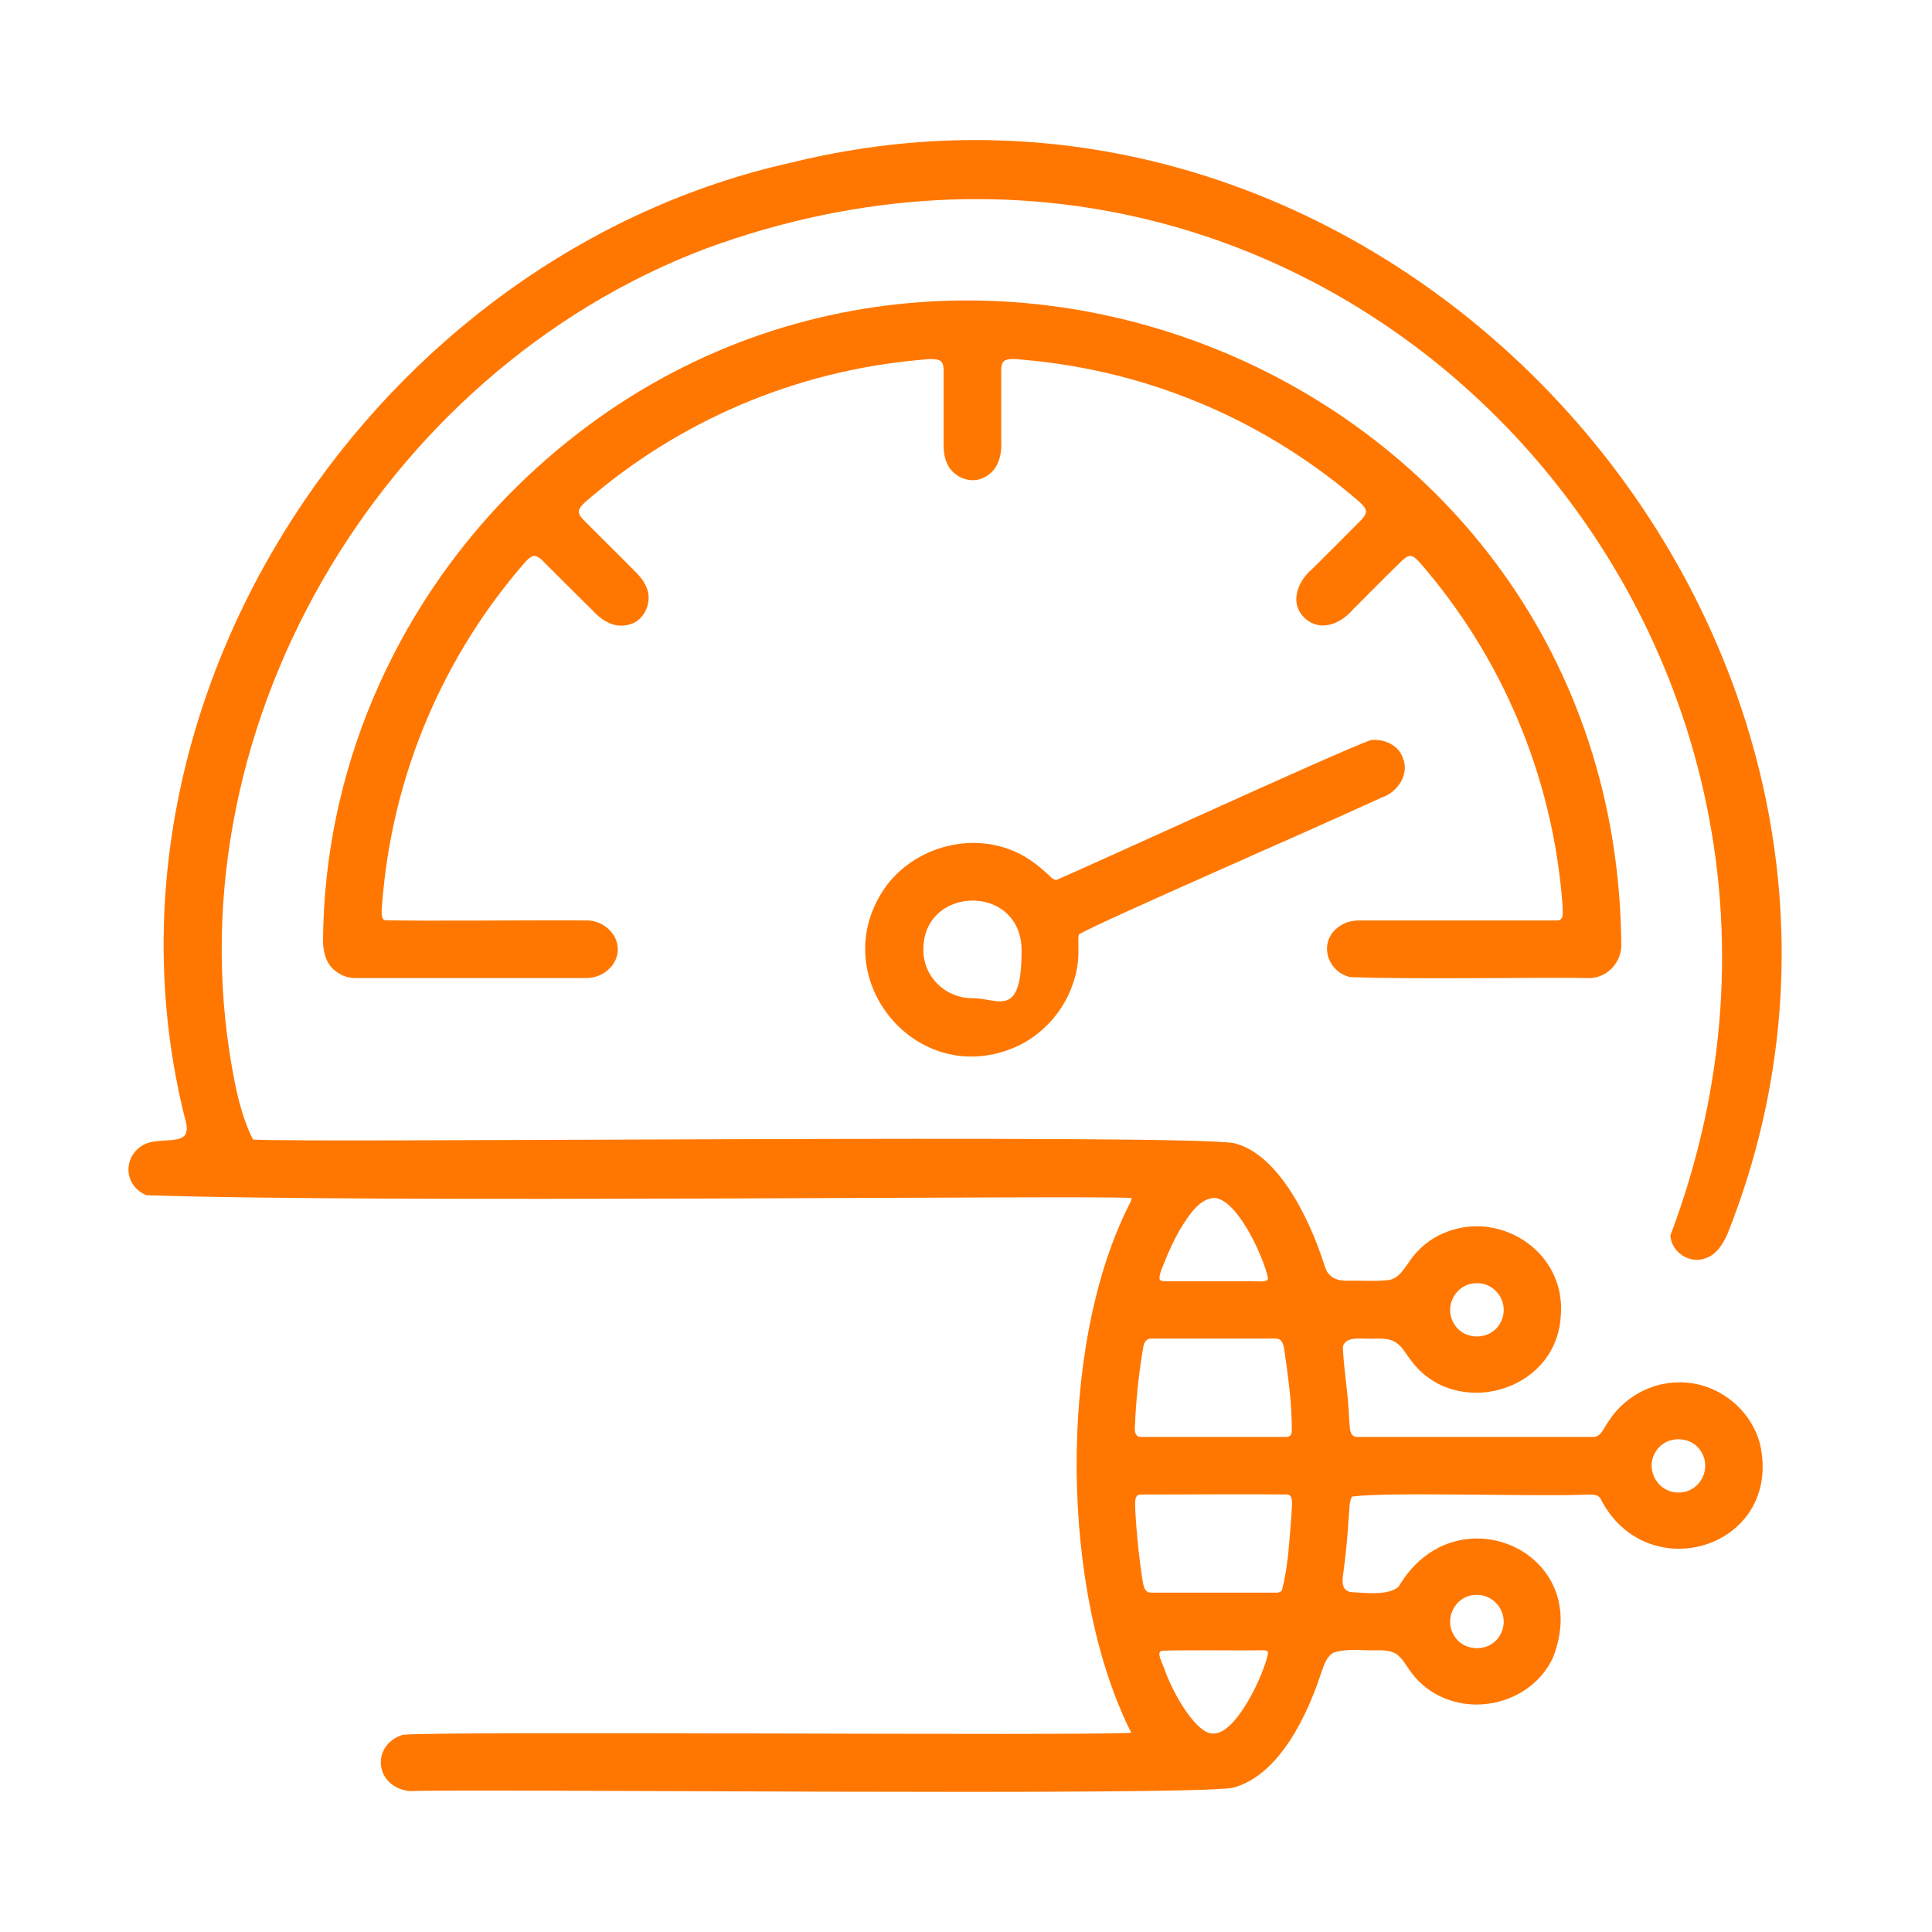 <?xml version="1.0" encoding="UTF-8"?>
<svg id="Ebene_1" xmlns="http://www.w3.org/2000/svg" version="1.1" viewBox="0 0 768 768">
  <!-- Generator: Adobe Illustrator 29.6.1, SVG Export Plug-In . SVG Version: 2.1.1 Build 9)  -->
  <defs>
    <style>
      .st0 {
        fill: #f70;
      }
    </style>
  </defs>
  <path class="st0" d="M536.7,388.4c23.5,1,81.8,0,94.3.4,6.9.4,13.3-5.3,13.5-12.8-1.6-231.5-282.1-342-442.4-179.2-45.1,46.2-73.4,109.2-73.7,177.8.2,4.1,1.2,8,4,10.6,3,2.6,5.5,3.5,8.7,3.6h91.4c3.9.1,7.8-1.3,10.8-4.9,6.3-8.4-1.4-18.6-10.9-18-11.6-.2-66.8.3-79.3-.1-.7-.2-1-.6-1.2-1.4-.3-1.1-.2-2.8,0-5,3.9-51.6,24.6-99,56.9-136,1.4-1.5,2.6-2.5,3.8-2.4,1.1.1,2,.9,2.9,1.7,4.5,4.5,14.6,14.6,19.6,19.5,3.9,4.3,9,7.9,15.3,6,6.1-1.7,9-9.3,6.6-14.7-1.1-2.9-3.3-5.1-5.5-7.3-4.9-5-15.2-15.1-19.7-19.7-.8-.9-1.6-1.8-1.7-2.9-.1-1.3.9-2.5,2.5-4,36.6-31.8,82.9-52.2,133.8-56.6,2.5-.2,6.7-.8,8,1,.6.9.7,2.1.7,3.3v27.4c0,3.1-.1,6.2,1.2,9.1,2.1,5.7,9.5,9,15.1,5.9,5.8-3,6.9-9.2,6.6-15v-27.4c0-1.2.1-2.4.7-3.3,1.3-1.9,5.5-1.2,8-1,50.9,4.4,97.2,24.8,133.8,56.6,1.6,1.5,2.6,2.7,2.5,4-.2,1.1-.9,2-1.7,2.9-4.5,4.6-14.7,14.7-19.6,19.6-6.5,5.4-9.6,15-1.7,20.7,6.3,4.3,13.7.4,17.9-4.6,5-5,15-15.1,19.6-19.5.9-.8,1.8-1.6,2.9-1.7,1.2-.1,2.4.9,3.8,2.4,32.3,37,53,84.5,56.9,136,0,3.2.9,6.6-2.4,6.5h-78.1c-2.5,0-5.1.4-7.5,1.9-9.3,5.5-6.2,18.2,3.5,20.6h0,0Z"/>
  <path class="st0" d="M557.4,300.6c-2-4.9-8.3-7.2-12.8-6.3-13.8,5-110.6,49.5-124.2,55.3-1.5.8-3.1-1.5-4.5-2.6-3.4-3.2-7.4-6.1-11.4-8-17.8-8.5-40.1-2.7-52,12.9-26,35.5,11.6,82.3,51.9,64,10.1-4.8,18-13.5,21.8-24,1.6-4.3,2.5-8.8,2.5-13.5s-.2-5.9.2-7c10.7-6,88.9-39.9,120.2-54.3,6.5-2.1,11.5-9.5,8.4-16.2v-.2h-.1ZM386.4,396.8c-9.9,0-18.5-7.6-19.3-17.6-1.8-27.4,39-28.7,39-1.3s-9.2,18.9-19.4,18.9h-.3Z"/>
  <path class="st0" d="M667.5,549.5c-11.6,0-22.4,6.3-28.4,16-2.3,3.3-2.7,5.8-6.3,5.7h-93.3c-3.5,0-2.8-4.6-3.2-7.2-.3-9.6-2.1-19.1-2.5-28.5,1-4.9,8.5-3,13.1-3.4,2.5,0,5.2,0,7.4,1.2,3,1.6,4.5,4.9,6.7,7.6,17.3,23.4,57.4,12.8,59.4-17.4,2.6-26.4-25.7-44.1-48.7-32.3-4.2,2.2-8,5.4-11,9.6-2.5,3.4-4.6,7.7-9.2,8.1-4.9.5-10.7.1-15.7.2-4,.1-7.5-1-9-5.2-7-22.3-19.9-45.7-36.4-49.5-21.7-3.7-367,0-389.8-1.4-3.3-6.2-5.8-15.3-7.2-22.4-27.8-138.1,57.2-282.8,187.5-331.9,248.5-91,474,152,383.1,392.4.4,6.8,7.9,11.6,14.2,9,4.1-1.5,6.6-5.3,8.5-9.6C779.2,258.2,558.7,4.6,314.7,64.6,150.1,101.2,32.1,276.9,73.3,443.7c3.5,10.9-3.3,9-11.5,10-11.9,1.2-15,16.3-3.7,21.4,91.2,3.2,372,0,391.3,1.1,1,0,0,1.5-1.2,4-27.7,56.2-26.7,152.7,1.5,208.6-19,1.3-271.7-.8-289.6.8-12.9,4.2-11.1,20.8,2.7,22.4,21.9-1,306.8,2,327.2-1.3,16-4.2,27.8-23.2,35.2-45.7,1.1-3.1,2.2-6.8,5.1-8.1,5.5-1.8,12.3-.6,18-.9,2.5,0,5.2.3,7.2,1.8,2.1,1.7,3.5,4.3,5.1,6.5,7,9.9,19,14.5,30.7,13,11.1-1.4,21.2-8,26-18.3,16.7-42.3-38.9-66.6-61.3-28.3-4.2,3.8-13.9,2.4-18.7,2.2-4.5-.4-3.7-5.1-3.2-8.4.9-6.9,1.6-13.9,2-21,.4-2.7,0-6.5,1.4-8.6,14.7-1.9,68.5,0,91.5-.7,2.5,0,5.7-.6,7.1,1.3,18.3,36.5,72.5,19.8,63.6-21.2-3.6-14.3-17.1-24.9-32.1-24.8h-.2.1ZM587.2,510.1c7.8-.1,13,8.5,9.4,15.4-3.7,7.7-15.3,7.7-19,0-3.6-6.9,1.6-15.5,9.4-15.4h.2,0ZM587.2,634c7.8,0,13,8.5,9.4,15.4-3.7,7.7-15.3,7.7-19,0-3.6-6.9,1.6-15.6,9.4-15.4h.2,0ZM513.4,569.6c-.2,1.1-.9,1.5-1.9,1.6h-58c-3.5,0-2.1-5.2-2.2-7.6.6-10.1,1.6-19,3.1-27.7.3-2.1,1.1-3.9,3.4-3.8h44.9c5.4,0,7.1-1,7.9,5,1.4,9.8,3.1,21.5,2.9,32.3h0v.2ZM504,508.3c0,1.8-5.9.8-8.2,1h-33c-.9,0-1.8-.2-1.9-1.1,0-2.1,1.3-4.5,2.2-7,1.5-3.8,3.7-8.5,5.7-12,4.4-7.3,8.3-12.7,13.9-13,8.9.4,19.3,22.5,21.4,32h-.1ZM482.4,689.1c-6.4.5-15.5-14.6-19.3-25-1-3-3.6-7.3-1.3-7.9,7.9-.4,31.8,0,40-.2,1,0,2.2,0,2.3,1.1-1.5,8.1-12.4,31.9-21.6,32h-.1ZM509.7,631.9c-.4.9-1.3,1.2-2.2,1.2h-49.7c-3.1.2-3.3-3.2-3.7-5.5-1.3-8.2-2.3-17.7-2.8-27.3,0-2.7-.7-6.5,2.5-6.2,10.2,0,48.1-.2,58.2,0,2.5.6,1.3,5.6,1.4,7.7-.9,10.9-1.3,20.5-3.7,29.9h0v.2ZM667.1,593.3c-7.8,0-13-8.5-9.4-15.4,3.7-7.7,15.3-7.7,19,0,3.6,6.9-1.6,15.5-9.4,15.4h-.2,0Z"/>
</svg>